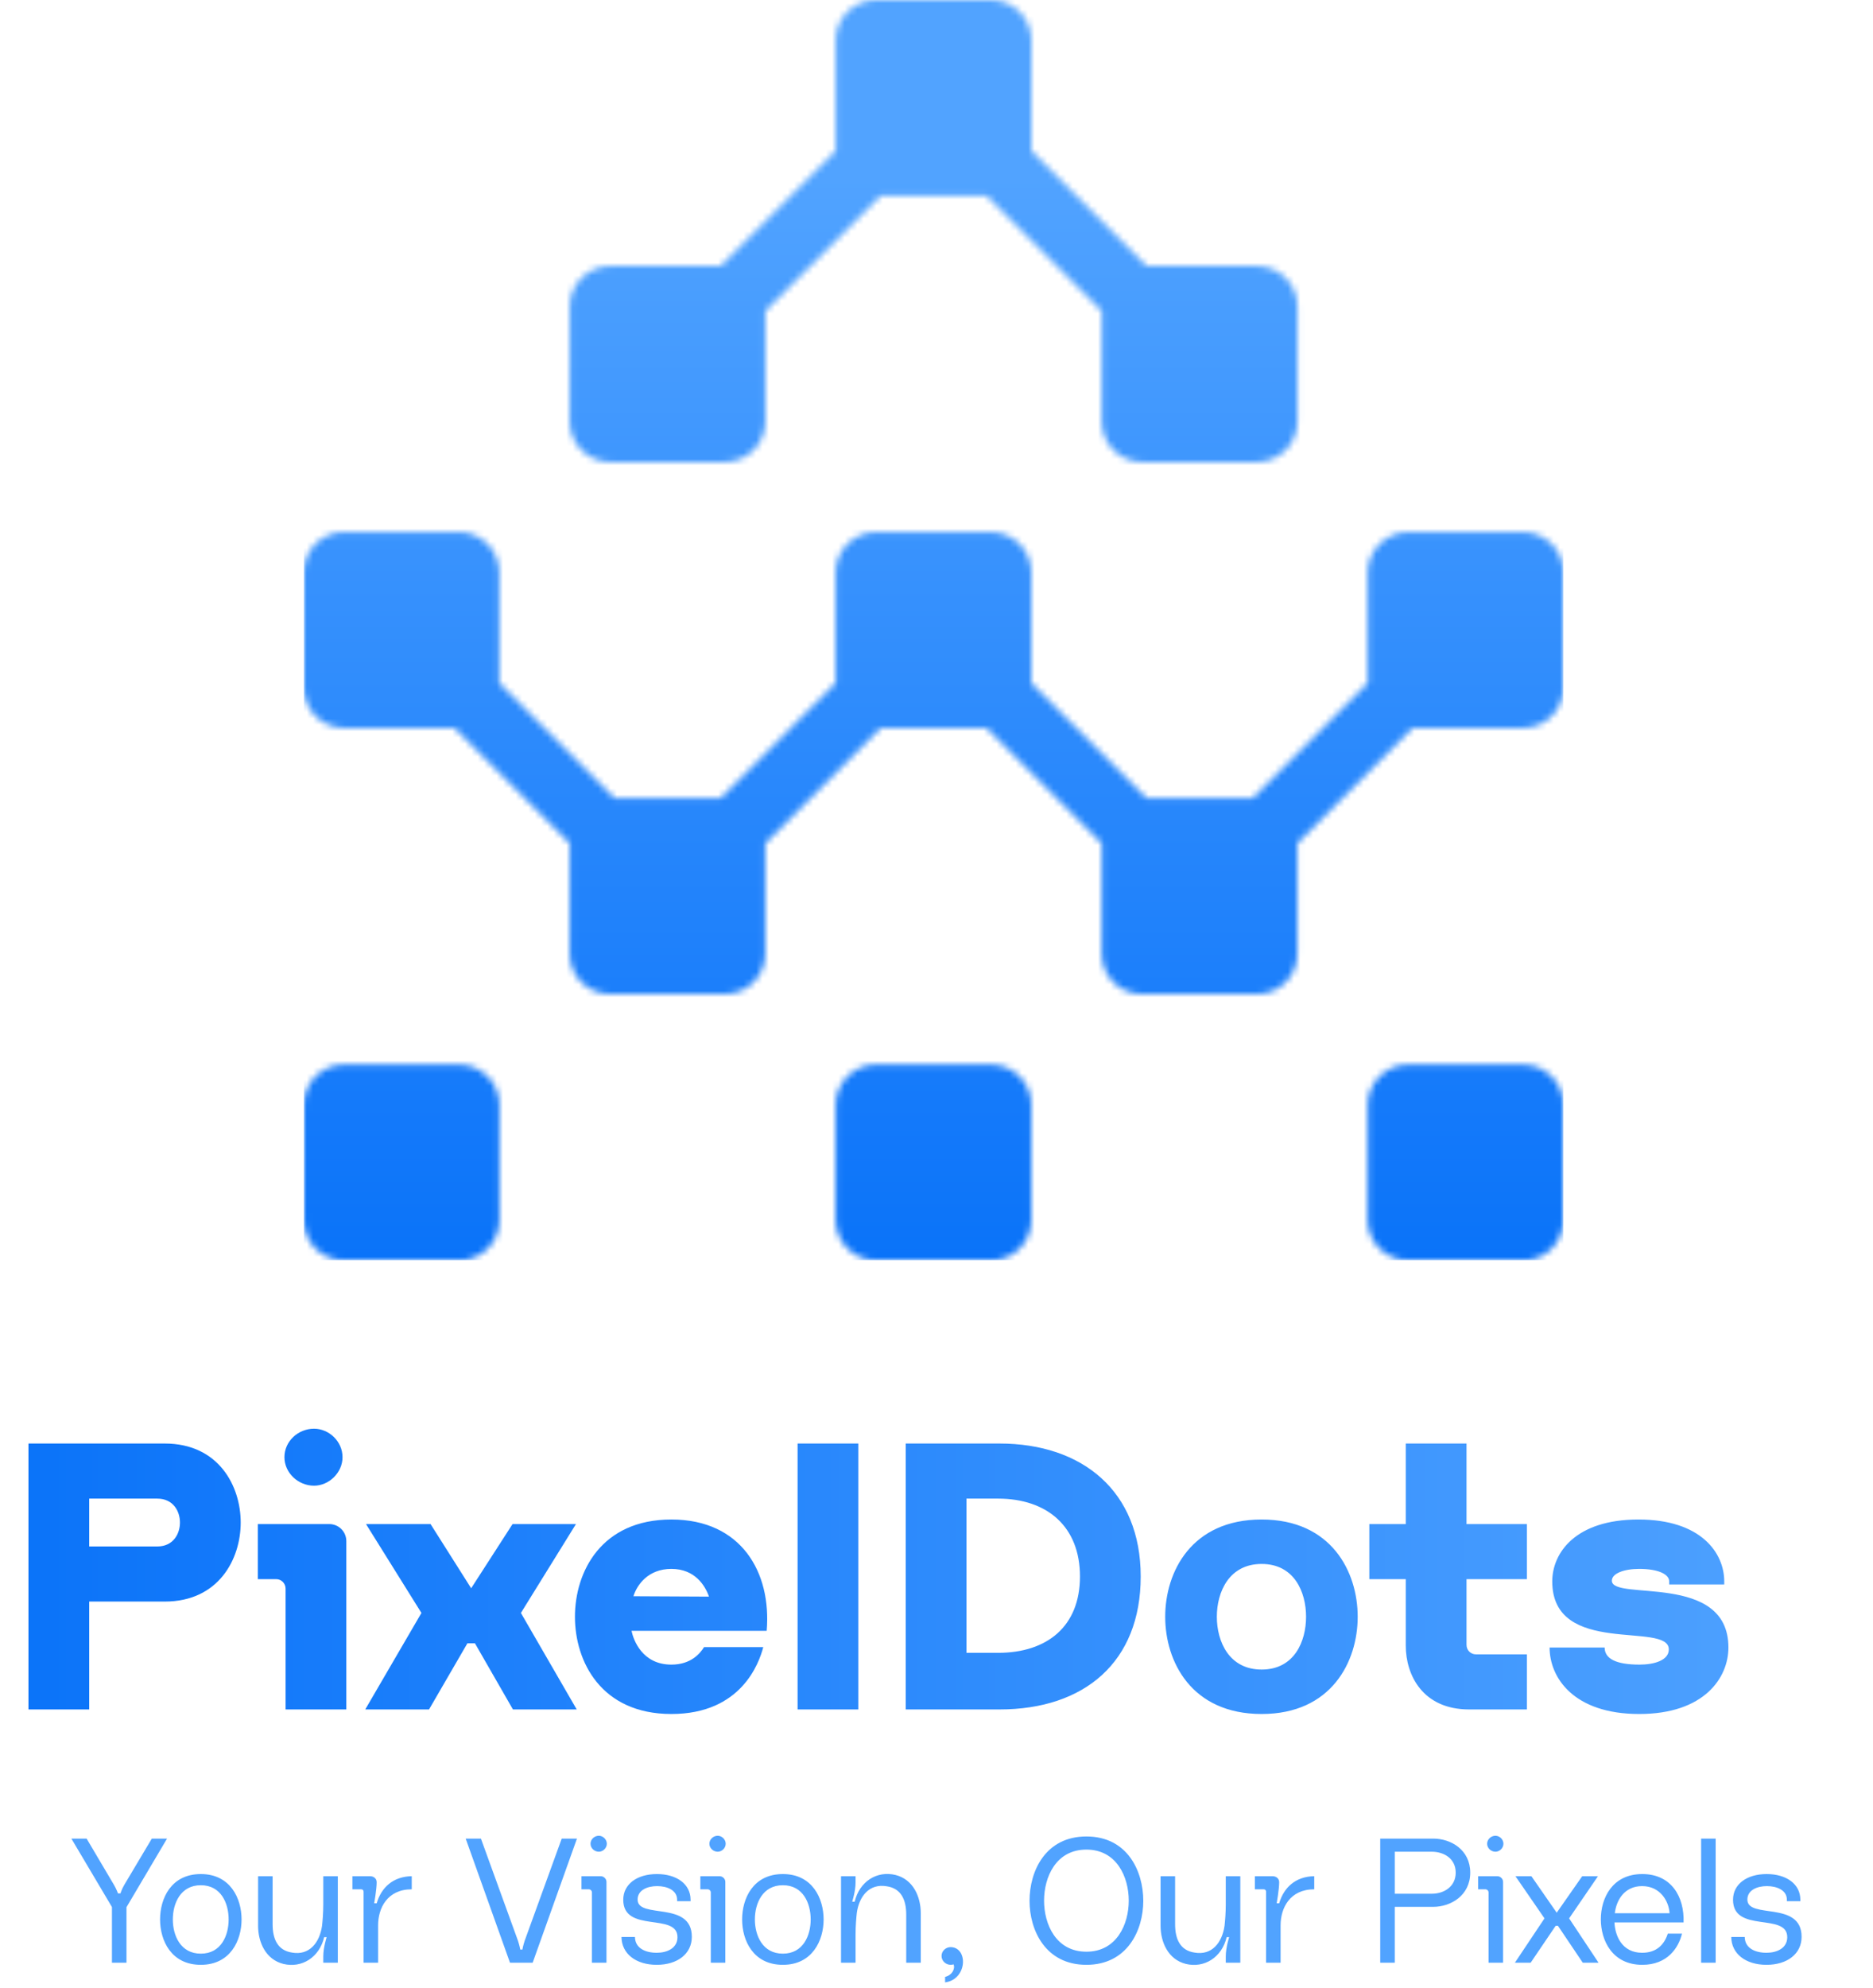<svg width="296" height="314" viewBox="0 0 296 314" fill="none" xmlns="http://www.w3.org/2000/svg">
<g clip-path="url(#clip0_154_19)">
<mask id="mask0_154_19" style="mask-type:luminance" maskUnits="userSpaceOnUse" x="48" y="0" width="200" height="200">
<path d="M120.96 133.19L139.16 115H155.91L174.1 133.19V150.65C174.1 152.41 174.82 154 175.97 155.15C177.13 156.31 178.72 157.02 180.48 157.02H198.66C202.17 157.02 205.03 154.16 205.03 150.65V132.46V133.18L223.23 114.98H240.7C244.21 114.98 247.08 112.12 247.08 108.62V90.43C247.08 86.92 244.22 84.05 240.7 84.05H222.52C219.01 84.05 216.14 86.92 216.14 90.43V107.9L197.94 126.09H198.66H181.19L162.99 107.9V90.43C162.99 86.91 160.13 84.05 156.61 84.05H138.43C134.92 84.05 132.05 86.92 132.06 90.43V107.89L113.86 126.08H97.11L78.91 107.89V90.42C78.91 86.91 76.05 84.04 72.54 84.04H54.37C50.86 84.04 48 86.9 48 90.42V108.6C48 112.11 50.87 114.98 54.37 114.98H71.83L90.03 133.17V150.64C90.03 154.14 92.9 157.01 96.4 157.01H114.58C118.09 157.01 120.95 154.14 120.95 150.64V133.17L120.96 133.19ZM72.56 199.06H54.38C52.62 199.06 51.03 198.34 49.87 197.19C48.71 196.03 48 194.44 48 192.69V174.5C48 171 50.86 168.13 54.37 168.14H72.56C74.31 168.14 75.9 168.85 77.06 170.01C78.22 171.17 78.93 172.76 78.93 174.51V192.7C78.93 196.22 76.07 199.08 72.56 199.08V199.06ZM240.7 199.06H222.52C220.76 199.06 219.17 198.34 218.01 197.19C216.85 196.03 216.14 194.44 216.14 192.69V174.5C216.14 171 219 168.13 222.51 168.14H240.7C242.45 168.14 244.04 168.85 245.2 170.01C246.36 171.17 247.07 172.76 247.07 174.51V192.7C247.07 196.22 244.21 199.08 240.7 199.08V199.06ZM181.19 42.03L163 23.84V6.37C163 2.87 160.13 0 156.62 0H138.44C134.93 0 132.06 2.86 132.07 6.37V23.83L113.88 42.03H96.41C92.9 42.03 90.04 44.89 90.04 48.41V66.59C90.04 70.09 92.9 72.97 96.41 72.97H114.59C118.1 72.97 120.96 70.1 120.96 66.59V49.12L139.16 30.93H155.91L174.11 49.12V66.59C174.11 70.1 176.97 72.97 180.49 72.97H198.67C202.18 72.97 205.04 70.1 205.04 66.59V48.4C205.04 44.9 202.18 42.03 198.67 42.03H181.2H181.19ZM156.62 199.06H138.44C136.68 199.06 135.09 198.34 133.94 197.19C132.78 196.03 132.06 194.44 132.06 192.68V174.5C132.06 171 134.92 168.13 138.43 168.13H156.62C158.37 168.13 159.97 168.85 161.12 170C162.27 171.15 162.99 172.75 162.99 174.5V192.69C162.99 196.2 160.13 199.07 156.62 199.07V199.06Z" fill="white"/>
</mask>
<g mask="url(#mask0_154_19)">
<path d="M247.07 0H48V199.06H247.07V0Z" fill="url(#paint0_linear_154_19)"/>
</g>
</g>
<path d="M24.84 244.26C27.42 244.26 28.44 242.22 28.44 240.48C28.44 238.74 27.42 236.7 24.84 236.7H14.1V244.26H24.84ZM26.04 228C34.56 228 38.04 234.72 38.04 240.48C38.04 246.24 34.56 252.96 26.04 252.96H14.1V270H4.5V228H26.04ZM54.731 243.42V270H45.131V250.92C45.131 250.08 44.471 249.42 43.631 249.42H40.751V240.72H52.031C53.531 240.72 54.731 241.92 54.731 243.42ZM49.631 234.66C51.971 234.66 54.131 232.62 54.131 230.16C54.131 227.64 51.971 225.66 49.631 225.66C47.111 225.66 44.951 227.64 44.951 230.16C44.951 232.62 47.111 234.66 49.631 234.66ZM91.022 240.72L82.322 254.76L91.142 270H81.062L75.062 259.56H73.862L67.802 270H57.722L66.602 254.76L57.842 240.72H68.042L74.462 250.86L81.002 240.72H91.022ZM106.103 247.8C102.383 247.8 100.643 250.38 100.103 252.12L112.043 252.18C111.443 250.44 109.823 247.8 106.103 247.8ZM99.802 257.58C100.103 259.02 101.483 262.92 106.103 262.92C109.223 262.92 110.663 261.12 111.263 260.16H120.623C119.963 262.68 117.143 270.72 106.103 270.72C95.002 270.72 90.862 262.44 90.862 255.36C90.862 248.28 95.002 240 106.103 240C117.143 240 121.943 248.34 121.163 257.58H99.802ZM126.047 228H135.647V270H126.047V228ZM157.713 261.06C165.513 261.06 170.673 256.86 170.673 249C170.673 241.14 165.513 236.7 157.713 236.7H152.733V261.06H157.713ZM180.273 249C180.273 262.5 171.393 270 157.953 270H143.133V228H157.953C171.033 228 180.273 235.5 180.273 249ZM199.384 263.7C204.544 263.7 206.404 259.26 206.404 255.36C206.404 251.46 204.544 247.02 199.384 247.02C194.224 247.02 192.304 251.46 192.304 255.36C192.304 259.26 194.224 263.7 199.384 263.7ZM199.384 240C210.424 240 214.564 248.28 214.564 255.36C214.564 262.44 210.424 270.72 199.384 270.72C188.284 270.72 184.144 262.44 184.144 255.36C184.144 248.28 188.284 240 199.384 240ZM222.161 259.92V249.42H216.401V240.72H222.161V228H231.761V240.72H241.301V249.42H231.761V259.8C231.761 260.64 232.421 261.3 233.261 261.3C234.041 261.3 240.581 261.3 241.301 261.3V270C239.081 270 238.841 270 232.181 270C224.861 270 222.161 264.6 222.161 259.92ZM273.151 260.22C273.151 264.96 269.371 270.72 259.051 270.72C248.671 270.72 244.891 264.96 244.891 260.22H253.591C253.591 261.96 255.331 262.92 259.111 262.92C261.391 262.92 263.731 262.26 263.731 260.52C263.731 256.02 245.311 261.78 245.311 249.78C245.311 245.28 248.971 240 258.931 240C268.831 240 272.491 245.28 272.491 249.78C272.491 249.96 272.491 250.14 272.491 250.26H263.791C263.791 250.08 263.791 249.96 263.791 249.78C263.791 248.64 262.051 247.8 259.051 247.8C256.651 247.8 254.731 248.52 254.731 249.66C254.731 252.96 273.151 248.22 273.151 260.22Z" fill="url(#paint1_linear_154_19)"/>
<path d="M19.624 297.736L23.992 290.4H26.4L19.988 301.236V310H17.692V301.208L11.28 290.4H13.688L18.028 297.736C18.42 298.408 18.644 299.052 18.644 299.052H19.036C19.036 299.052 19.232 298.408 19.624 297.736ZM31.737 308.572C34.957 308.572 36.133 305.688 36.133 303.168C36.133 300.648 34.957 297.764 31.737 297.764C28.517 297.764 27.313 300.648 27.313 303.168C27.313 305.688 28.517 308.572 31.737 308.572ZM31.737 296C36.413 296 38.177 299.864 38.177 303.168C38.177 306.472 36.413 310.336 31.737 310.336C27.033 310.336 25.297 306.472 25.297 303.168C25.297 299.864 27.033 296 31.737 296ZM40.787 304.176V296.336H43.083V303.924C43.083 306.248 43.867 308.068 46.163 308.404C48.879 308.88 50.503 306.864 50.895 304.176C50.979 303.42 51.091 302.132 51.091 300.788V296.336H53.387V310H51.091V308.992C51.091 307.592 51.623 305.968 51.623 305.968H51.231C50.475 309.16 47.703 310.896 44.791 310.196C41.963 309.496 40.787 306.724 40.787 304.176ZM65.073 296.336V298.408C61.209 298.408 59.753 301.376 59.753 304.092V310H57.457V298.8C57.457 298.548 57.317 298.408 57.065 298.408H55.693V296.336H58.465C59.053 296.336 59.529 296.7 59.529 297.288C59.529 298.408 59.137 300.62 59.137 300.62H59.529C60.257 298.128 62.105 296.392 65.073 296.336ZM88.772 290.4H91.18L84.18 310H80.596L73.596 290.4H76.004L81.856 306.528C82.108 307.284 82.22 307.928 82.22 307.928H82.556C82.556 307.928 82.668 307.284 82.92 306.528C83.06 306.164 88.772 290.4 88.772 290.4ZM95.843 297.232V310H93.547V298.912C93.547 298.632 93.323 298.408 93.043 298.408H91.895V296.336H94.919C95.423 296.336 95.843 296.756 95.843 297.232ZM94.639 292.472C95.283 292.472 95.899 291.912 95.899 291.212C95.899 290.512 95.283 289.952 94.639 289.952C93.939 289.952 93.323 290.512 93.323 291.212C93.323 291.912 93.939 292.472 94.639 292.472ZM109.332 305.912C109.332 308.6 107.064 310.336 103.788 310.336C100.512 310.336 98.244 308.6 98.216 305.94H100.344C100.372 307.704 101.968 308.432 103.788 308.432C105.356 308.432 107.064 307.76 107.064 305.968C107.064 302.02 98.496 305.408 98.496 300.06C98.496 297.596 100.68 296 103.816 296C106.952 296 109.136 297.596 109.136 300.06C109.136 300.144 109.136 300.228 109.136 300.284H107.008C107.008 300.2 107.008 300.144 107.008 300.06C107.008 298.548 105.44 297.904 103.844 297.904C102.332 297.904 100.764 298.52 100.764 300.032C100.764 303.168 109.332 300.144 109.332 305.912ZM114.628 297.232V310H112.332V298.912C112.332 298.632 112.108 298.408 111.828 298.408H110.68V296.336H113.704C114.208 296.336 114.628 296.756 114.628 297.232ZM113.424 292.472C114.068 292.472 114.684 291.912 114.684 291.212C114.684 290.512 114.068 289.952 113.424 289.952C112.724 289.952 112.108 290.512 112.108 291.212C112.108 291.912 112.724 292.472 113.424 292.472ZM123.721 308.572C126.941 308.572 128.117 305.688 128.117 303.168C128.117 300.648 126.941 297.764 123.721 297.764C120.501 297.764 119.297 300.648 119.297 303.168C119.297 305.688 120.501 308.572 123.721 308.572ZM123.721 296C128.397 296 130.161 299.864 130.161 303.168C130.161 306.472 128.397 310.336 123.721 310.336C119.017 310.336 117.281 306.472 117.281 303.168C117.281 299.864 119.017 296 123.721 296ZM145.512 302.16V310H143.216V302.412C143.216 300.088 142.432 298.268 140.136 297.932C137.42 297.456 135.768 299.472 135.404 302.16C135.32 302.916 135.208 304.204 135.208 305.548V310H132.912V296.336H135.208V297.344C135.208 298.744 134.676 300.368 134.676 300.368H135.068C135.824 297.176 138.568 295.44 141.508 296.14C144.336 296.84 145.512 299.612 145.512 302.16ZM151.681 308.936C151.681 309.72 151.009 310.336 150.253 310.336C149.469 310.336 148.797 309.72 148.797 308.936C148.797 308.152 149.469 307.536 150.253 307.536C151.009 307.536 151.681 308.152 151.681 308.936ZM150.701 310.28L150.253 307.536C153.053 307.62 152.857 312.66 149.357 313.108V312.24C150.449 311.988 150.981 310.98 150.701 310.28ZM171.691 308.264C176.479 308.264 178.383 303.924 178.383 300.2C178.383 296.476 176.479 292.136 171.691 292.136C166.875 292.136 164.999 296.476 164.999 300.2C164.999 303.924 166.875 308.264 171.691 308.264ZM171.691 290.064C178.159 290.064 180.679 295.524 180.679 300.228C180.679 304.876 178.159 310.336 171.691 310.336C165.223 310.336 162.703 304.876 162.703 300.228C162.703 295.524 165.223 290.064 171.691 290.064ZM183.412 304.176V296.336H185.708V303.924C185.708 306.248 186.492 308.068 188.788 308.404C191.504 308.88 193.128 306.864 193.52 304.176C193.604 303.42 193.716 302.132 193.716 300.788V296.336H196.012V310H193.716V308.992C193.716 307.592 194.248 305.968 194.248 305.968H193.856C193.1 309.16 190.328 310.896 187.416 310.196C184.588 309.496 183.412 306.724 183.412 304.176ZM207.698 296.336V298.408C203.834 298.408 202.378 301.376 202.378 304.092V310H200.082V298.8C200.082 298.548 199.942 298.408 199.69 298.408H198.318V296.336H201.09C201.678 296.336 202.154 296.7 202.154 297.288C202.154 298.408 201.762 300.62 201.762 300.62H202.154C202.882 298.128 204.73 296.392 207.698 296.336ZM226.273 299.108C228.205 299.108 230.053 297.988 230.053 295.776C230.053 293.564 228.205 292.472 226.273 292.472H220.421V299.108H226.273ZM226.497 290.4C229.297 290.4 232.349 292.164 232.349 295.776C232.349 299.388 229.269 301.18 226.497 301.18H220.421V310H218.125V290.4H226.497ZM237.539 297.232V310H235.243V298.912C235.243 298.632 235.019 298.408 234.739 298.408H233.591V296.336H236.615C237.119 296.336 237.539 296.756 237.539 297.232ZM236.335 292.472C236.979 292.472 237.595 291.912 237.595 291.212C237.595 290.512 236.979 289.952 236.335 289.952C235.635 289.952 235.019 290.512 235.019 291.212C235.019 291.912 235.635 292.472 236.335 292.472ZM252.54 296.336L247.976 303L252.624 310H250.132L246.212 304.176H245.848L241.9 310H239.408L244.084 303L239.492 296.336H242.012L246.016 302.104L250.048 296.336H252.54ZM259.512 297.904C256.684 297.904 255.424 300.172 255.2 302.188H263.852C263.74 300.312 262.396 297.904 259.512 297.904ZM255.144 303.644C255.228 305.688 256.292 308.432 259.512 308.432C261.724 308.432 262.984 307.228 263.572 305.408H265.812C265.28 307.648 263.516 310.336 259.54 310.336C254.808 310.336 252.988 306.5 252.988 303.14C252.988 299.836 254.78 296 259.54 296C264.132 296 266.204 299.584 266.064 303.644H255.144ZM268.838 290.4H271.134V310H268.838V290.4ZM284.715 305.912C284.715 308.6 282.447 310.336 279.171 310.336C275.895 310.336 273.627 308.6 273.599 305.94H275.727C275.755 307.704 277.351 308.432 279.171 308.432C280.739 308.432 282.447 307.76 282.447 305.968C282.447 302.02 273.879 305.408 273.879 300.06C273.879 297.596 276.063 296 279.199 296C282.335 296 284.519 297.596 284.519 300.06C284.519 300.144 284.519 300.228 284.519 300.284H282.391C282.391 300.2 282.391 300.144 282.391 300.06C282.391 298.548 280.823 297.904 279.227 297.904C277.715 297.904 276.147 298.52 276.147 300.032C276.147 303.168 284.715 300.144 284.715 305.912Z" fill="#51A3FF"/>
<defs>
<linearGradient id="paint0_linear_154_19" x1="147.53" y1="199.06" x2="147.53" y2="27.8" gradientUnits="userSpaceOnUse">
<stop stop-color="#0A73F9"/>
<stop offset="1" stop-color="#51A3FF"/>
</linearGradient>
<linearGradient id="paint1_linear_154_19" x1="0" y1="251" x2="296" y2="251" gradientUnits="userSpaceOnUse">
<stop stop-color="#0A73F9"/>
<stop offset="1" stop-color="#51A3FF"/>
</linearGradient>
<clipPath id="clip0_154_19">
<rect width="199.07" height="199.06" fill="white" transform="translate(48)"/>
</clipPath>
</defs>
</svg>
